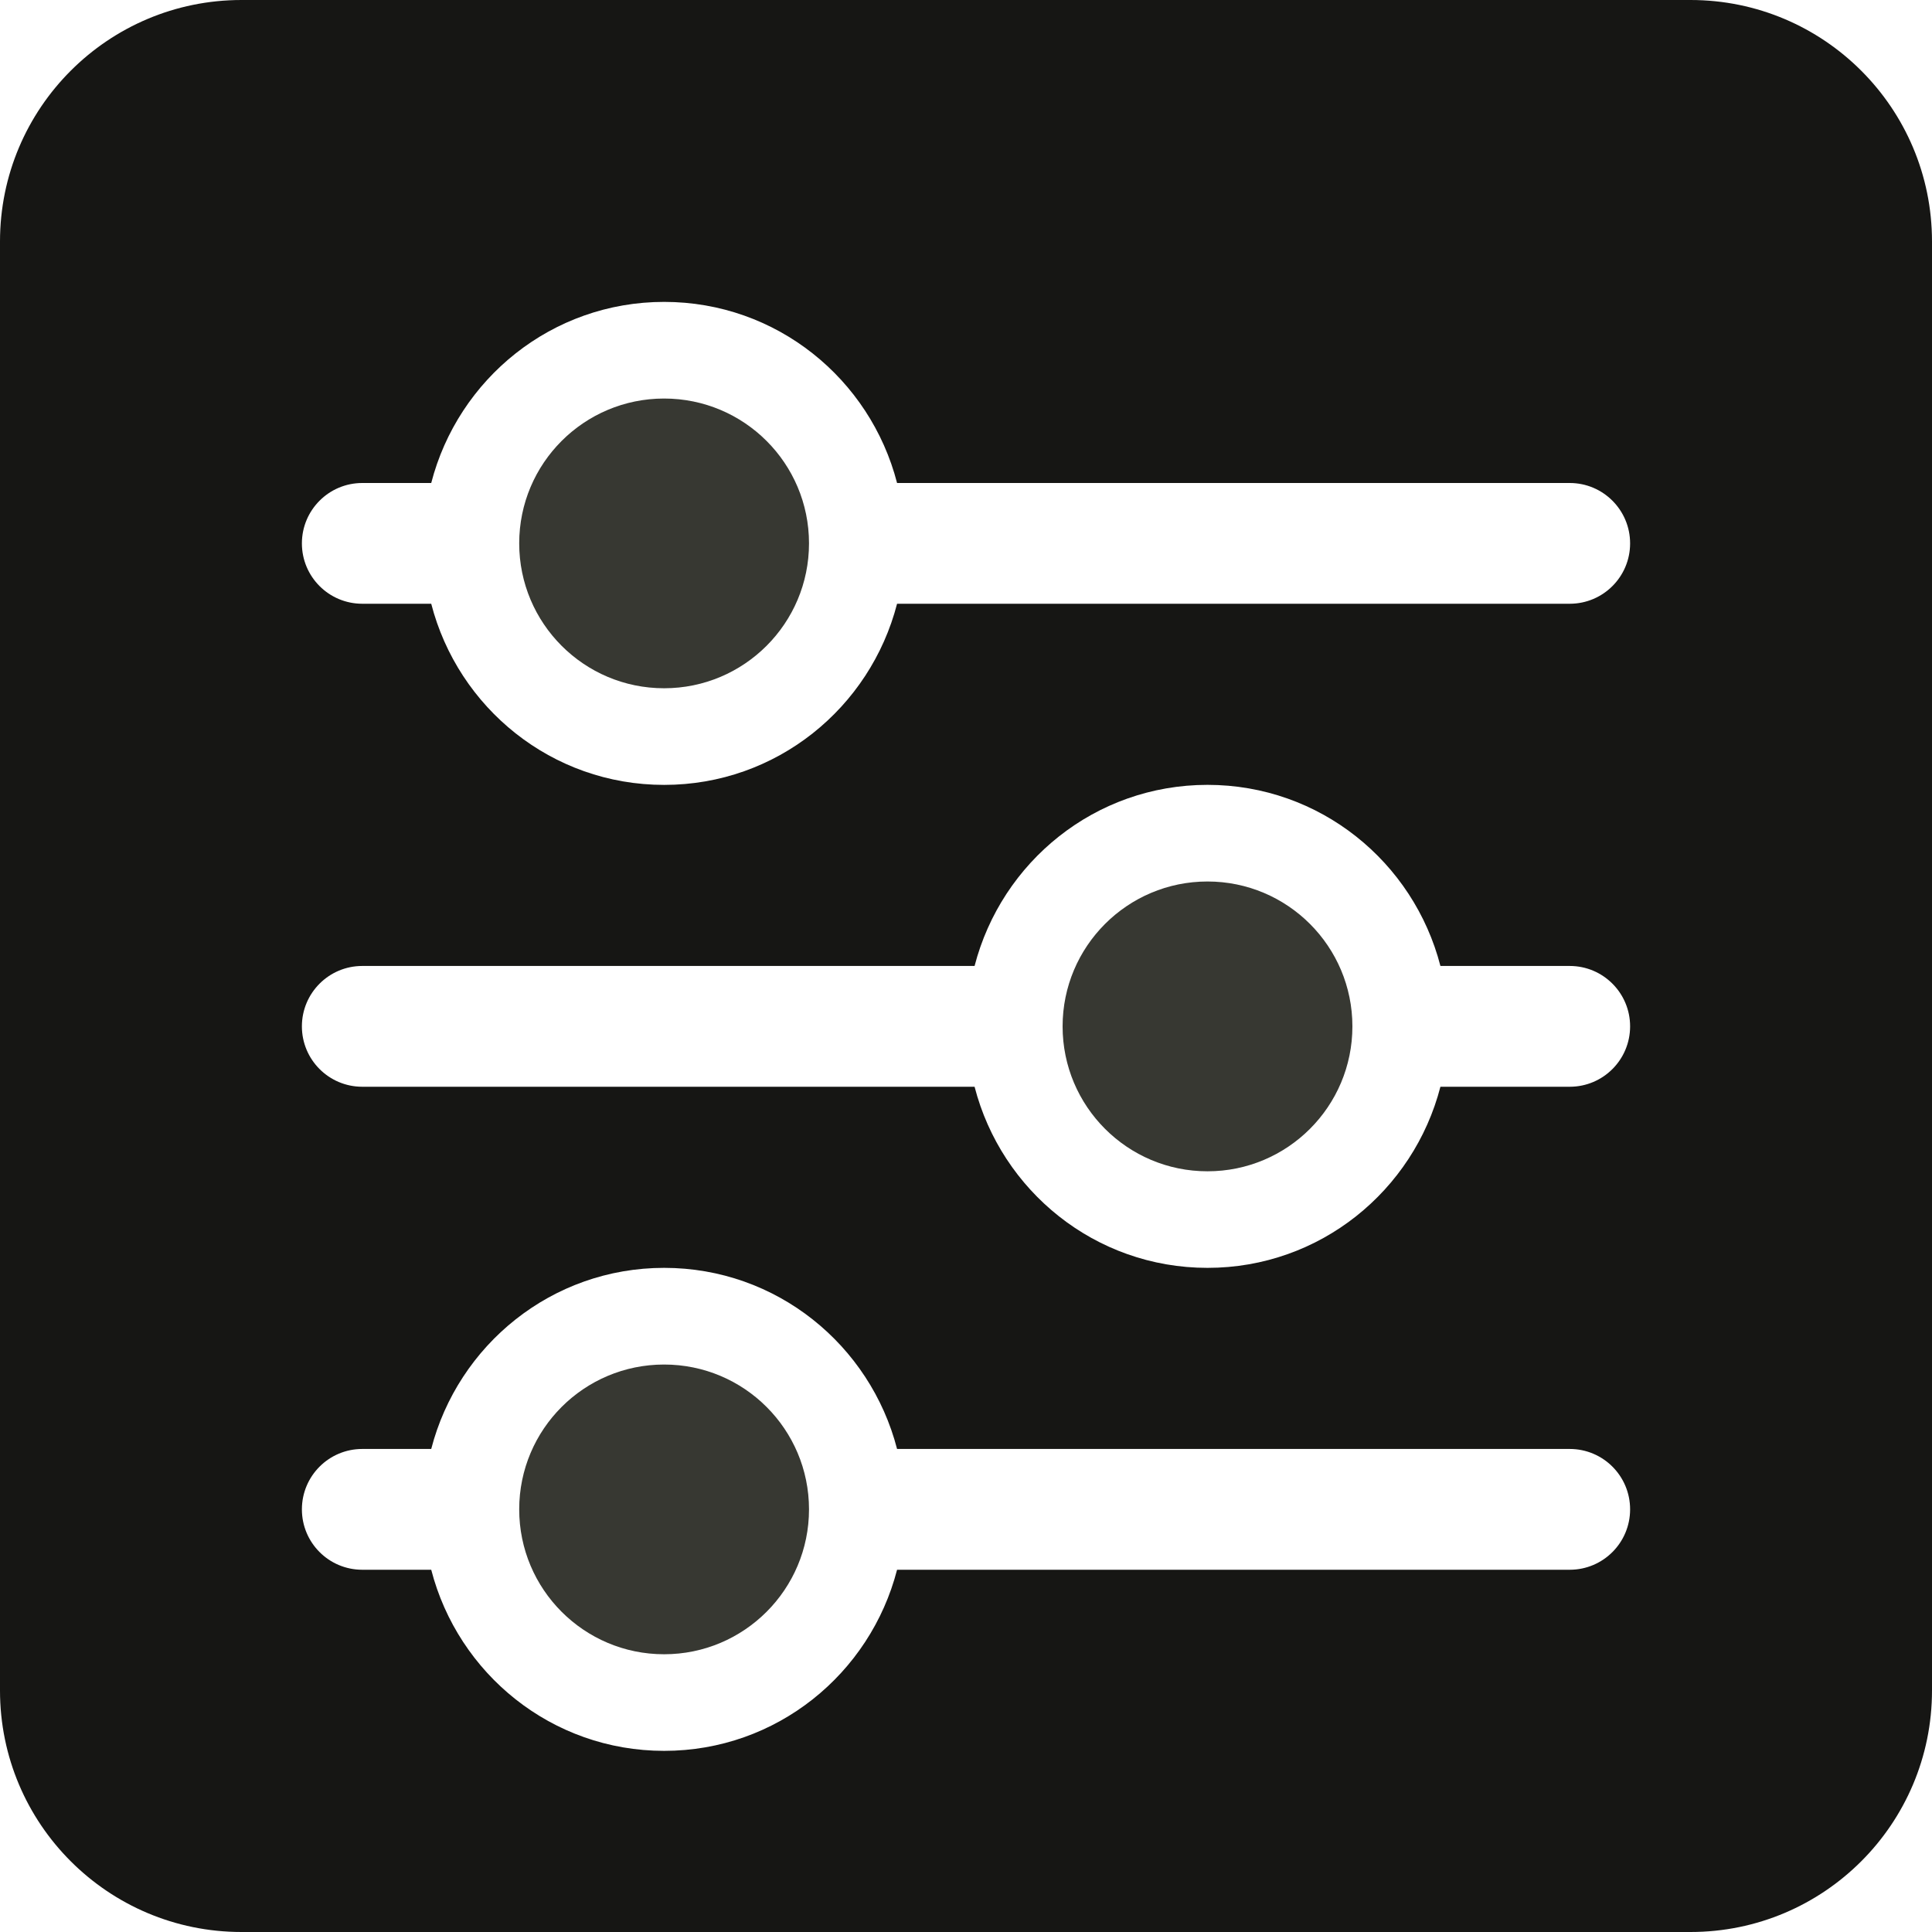 <?xml version="1.0" encoding="UTF-8"?>
<!DOCTYPE svg PUBLIC "-//W3C//DTD SVG 1.1//EN" "http://www.w3.org/Graphics/SVG/1.1/DTD/svg11.dtd">
<!-- Creator: CorelDRAW -->
<svg xmlns="http://www.w3.org/2000/svg" xml:space="preserve" width="0.5in" height="0.5in" version="1.1" style="shape-rendering:geometricPrecision; text-rendering:geometricPrecision; image-rendering:optimizeQuality; fill-rule:evenodd; clip-rule:evenodd"
viewBox="0 0 500 500"
 xmlns:xlink="http://www.w3.org/1999/xlink"
 xmlns:xodm="http://www.corel.com/coreldraw/odm/2003"
 xmlns:sketch="http://www.bohemiancoding.com/sketch/ns">
 <defs>
  <style type="text/css">
   <![CDATA[
    .fil1 {fill:#161614}
    .fil0 {fill:#373832}
   ]]>
  </style>
 </defs>
 <g id="Layer_x0020_1">
  <path id="preferences" class="fil0" d="M171.87 353.14c-20.72,0 -37.5,16.78 -37.5,37.48 0,20.7 16.78,37.5 37.5,37.5 20.72,0 37.5,-16.8 37.5,-37.5 0,-20.7 -16.78,-37.48 -37.5,-37.48l0 0z" sketch:type="MSShapeGroup"/>
  <path id="preferences_11" class="fil1" d="M437.5 0l-375 0c-34.52,0 -62.5,27.98 -62.5,62.5l0 375c0,34.52 27.98,62.5 62.5,62.5l375 0c34.52,0 62.5,-27.98 62.5,-62.5l0 -375c0,-34.52 -27.98,-62.5 -62.5,-62.5zm-31.25 406.25l-174.09 0c-6.95,26.92 -31.19,46.87 -60.28,46.87 -29.09,0 -53.33,-19.95 -60.28,-46.87l-17.85 0c-8.62,0 -15.62,-6.98 -15.62,-15.63 0,-8.64 7,-15.63 15.62,-15.63l17.85 0c6.95,-26.91 31.19,-46.87 60.28,-46.87 29.09,0 53.33,19.97 60.28,46.87l174.09 0c8.62,0 15.62,6.98 15.62,15.63 0,8.64 -7,15.63 -15.62,15.63zm0 -125l-33.47 0c-6.96,26.92 -31.19,46.87 -60.28,46.87 -29.09,0 -53.33,-19.95 -60.28,-46.87l-158.47 0c-8.62,0 -15.62,-6.99 -15.62,-15.63 0,-8.63 7,-15.63 15.62,-15.63l158.47 0c6.97,-26.92 31.19,-46.87 60.28,-46.87 29.09,0 53.33,19.95 60.28,46.87l33.47 0c8.62,0 15.62,7 15.62,15.63 0,8.64 -7,15.63 -15.62,15.63zm0 -125l-174.09 0c-6.95,26.93 -31.19,46.88 -60.28,46.88 -29.09,0 -53.33,-19.95 -60.28,-46.88l-17.85 0c-8.62,0 -15.62,-6.98 -15.62,-15.62 0,-8.63 7,-15.63 15.62,-15.63l17.85 0c6.95,-26.92 31.19,-46.87 60.28,-46.87 29.09,0 53.33,19.95 60.28,46.87l174.09 0c8.62,0 15.62,7 15.62,15.63 0,8.64 -7,15.62 -15.62,15.62z" sketch:type="MSShapeGroup"/>
  <path id="preferences_12" class="fil0" d="M312.5 228.13c-20.72,0 -37.5,16.8 -37.5,37.5 0,20.7 16.78,37.5 37.5,37.5 20.72,0 37.5,-16.8 37.5,-37.5 0,-20.7 -16.78,-37.5 -37.5,-37.5l0 0z" sketch:type="MSShapeGroup"/>
  <path id="preferences_13" class="fil0" d="M171.87 103.14c-20.72,0 -37.5,16.78 -37.5,37.48 0,20.7 16.78,37.5 37.5,37.5 20.72,0 37.5,-16.8 37.5,-37.5 0,-20.7 -16.78,-37.48 -37.5,-37.48l0 0z" sketch:type="MSShapeGroup"/>
 </g>
</svg>